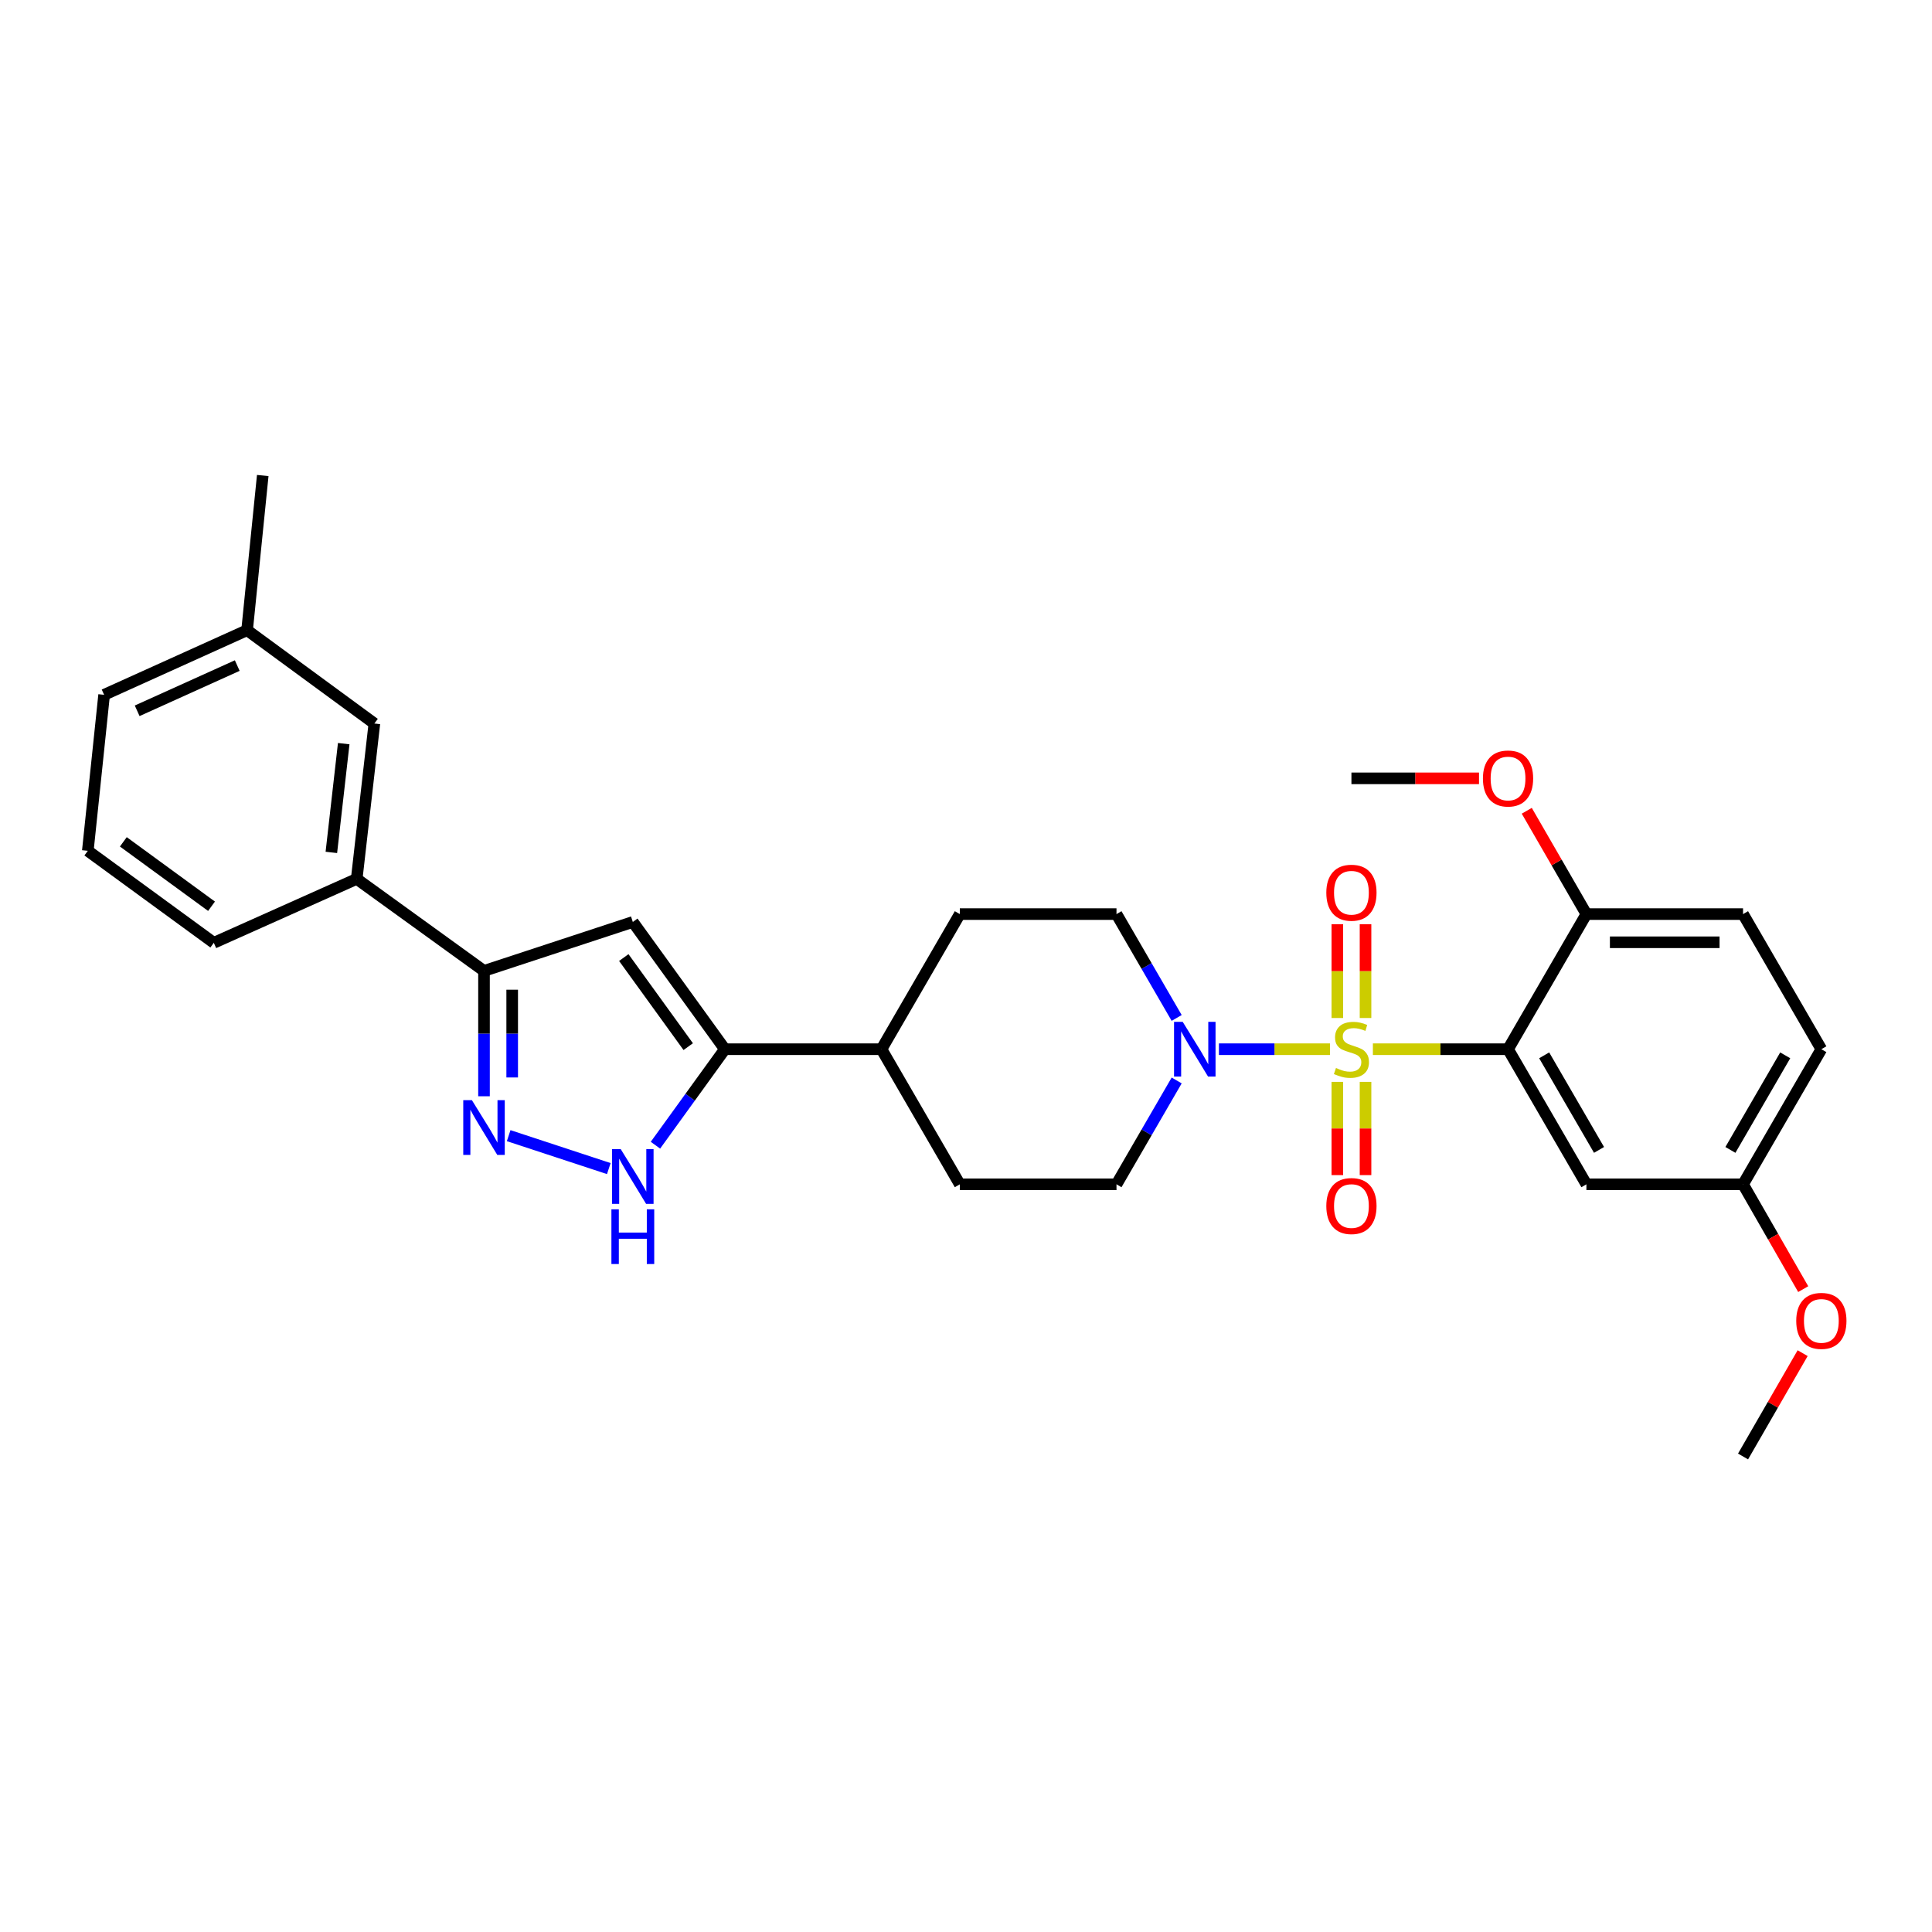 <?xml version='1.0' encoding='iso-8859-1'?>
<svg version='1.1' baseProfile='full'
              xmlns='http://www.w3.org/2000/svg'
                      xmlns:rdkit='http://www.rdkit.org/xml'
                      xmlns:xlink='http://www.w3.org/1999/xlink'
                  xml:space='preserve'
width='1000px' height='1000px' viewBox='0 0 1000 1000'>
<!-- END OF HEADER -->
<rect style='opacity:1.0;fill:#FFFFFF;stroke:none' width='1000' height='1000' x='0' y='0'> </rect>
<path class='bond-0' d='M 710.605,543.067 L 745.582,543.067' style='fill:none;fill-rule:evenodd;stroke:#CCCC00;stroke-width:6px;stroke-linecap:butt;stroke-linejoin:miter;stroke-opacity:1' />
<path class='bond-0' d='M 745.582,543.067 L 780.559,543.067' style='fill:none;fill-rule:evenodd;stroke:#000000;stroke-width:6px;stroke-linecap:butt;stroke-linejoin:miter;stroke-opacity:1' />
<path class='bond-1' d='M 688.392,543.067 L 659.652,543.067' style='fill:none;fill-rule:evenodd;stroke:#CCCC00;stroke-width:6px;stroke-linecap:butt;stroke-linejoin:miter;stroke-opacity:1' />
<path class='bond-1' d='M 659.652,543.067 L 630.911,543.067' style='fill:none;fill-rule:evenodd;stroke:#0000FF;stroke-width:6px;stroke-linecap:butt;stroke-linejoin:miter;stroke-opacity:1' />
<path class='bond-8' d='M 706.793,526.92 L 706.793,502.647' style='fill:none;fill-rule:evenodd;stroke:#CCCC00;stroke-width:6px;stroke-linecap:butt;stroke-linejoin:miter;stroke-opacity:1' />
<path class='bond-8' d='M 706.793,502.647 L 706.793,478.373' style='fill:none;fill-rule:evenodd;stroke:#FF0000;stroke-width:6px;stroke-linecap:butt;stroke-linejoin:miter;stroke-opacity:1' />
<path class='bond-8' d='M 692.205,526.92 L 692.205,502.647' style='fill:none;fill-rule:evenodd;stroke:#CCCC00;stroke-width:6px;stroke-linecap:butt;stroke-linejoin:miter;stroke-opacity:1' />
<path class='bond-8' d='M 692.205,502.647 L 692.205,478.373' style='fill:none;fill-rule:evenodd;stroke:#FF0000;stroke-width:6px;stroke-linecap:butt;stroke-linejoin:miter;stroke-opacity:1' />
<path class='bond-9' d='M 692.205,559.974 L 692.205,584.105' style='fill:none;fill-rule:evenodd;stroke:#CCCC00;stroke-width:6px;stroke-linecap:butt;stroke-linejoin:miter;stroke-opacity:1' />
<path class='bond-9' d='M 692.205,584.105 L 692.205,608.235' style='fill:none;fill-rule:evenodd;stroke:#FF0000;stroke-width:6px;stroke-linecap:butt;stroke-linejoin:miter;stroke-opacity:1' />
<path class='bond-9' d='M 706.793,559.974 L 706.793,584.105' style='fill:none;fill-rule:evenodd;stroke:#CCCC00;stroke-width:6px;stroke-linecap:butt;stroke-linejoin:miter;stroke-opacity:1' />
<path class='bond-9' d='M 706.793,584.105 L 706.793,608.235' style='fill:none;fill-rule:evenodd;stroke:#FF0000;stroke-width:6px;stroke-linecap:butt;stroke-linejoin:miter;stroke-opacity:1' />
<path class='bond-7' d='M 780.559,543.067 L 821.122,613' style='fill:none;fill-rule:evenodd;stroke:#000000;stroke-width:6px;stroke-linecap:butt;stroke-linejoin:miter;stroke-opacity:1' />
<path class='bond-7' d='M 799.263,546.238 L 827.657,595.191' style='fill:none;fill-rule:evenodd;stroke:#000000;stroke-width:6px;stroke-linecap:butt;stroke-linejoin:miter;stroke-opacity:1' />
<path class='bond-10' d='M 780.559,543.067 L 821.122,473.134' style='fill:none;fill-rule:evenodd;stroke:#000000;stroke-width:6px;stroke-linecap:butt;stroke-linejoin:miter;stroke-opacity:1' />
<path class='bond-13' d='M 609.044,526.886 L 593.468,500.01' style='fill:none;fill-rule:evenodd;stroke:#0000FF;stroke-width:6px;stroke-linecap:butt;stroke-linejoin:miter;stroke-opacity:1' />
<path class='bond-13' d='M 593.468,500.01 L 577.892,473.134' style='fill:none;fill-rule:evenodd;stroke:#000000;stroke-width:6px;stroke-linecap:butt;stroke-linejoin:miter;stroke-opacity:1' />
<path class='bond-14' d='M 609.044,559.248 L 593.468,586.124' style='fill:none;fill-rule:evenodd;stroke:#0000FF;stroke-width:6px;stroke-linecap:butt;stroke-linejoin:miter;stroke-opacity:1' />
<path class='bond-14' d='M 593.468,586.124 L 577.892,613' style='fill:none;fill-rule:evenodd;stroke:#000000;stroke-width:6px;stroke-linecap:butt;stroke-linejoin:miter;stroke-opacity:1' />
<path class='bond-2' d='M 263.288,587.813 L 315.115,604.859' style='fill:none;fill-rule:evenodd;stroke:#0000FF;stroke-width:6px;stroke-linecap:butt;stroke-linejoin:miter;stroke-opacity:1' />
<path class='bond-32' d='M 250.521,567.427 L 250.521,534.982' style='fill:none;fill-rule:evenodd;stroke:#0000FF;stroke-width:6px;stroke-linecap:butt;stroke-linejoin:miter;stroke-opacity:1' />
<path class='bond-32' d='M 250.521,534.982 L 250.521,502.537' style='fill:none;fill-rule:evenodd;stroke:#000000;stroke-width:6px;stroke-linecap:butt;stroke-linejoin:miter;stroke-opacity:1' />
<path class='bond-32' d='M 265.109,557.693 L 265.109,534.982' style='fill:none;fill-rule:evenodd;stroke:#0000FF;stroke-width:6px;stroke-linecap:butt;stroke-linejoin:miter;stroke-opacity:1' />
<path class='bond-32' d='M 265.109,534.982 L 265.109,512.27' style='fill:none;fill-rule:evenodd;stroke:#000000;stroke-width:6px;stroke-linecap:butt;stroke-linejoin:miter;stroke-opacity:1' />
<path class='bond-3' d='M 327.546,477.202 L 375.192,543.067' style='fill:none;fill-rule:evenodd;stroke:#000000;stroke-width:6px;stroke-linecap:butt;stroke-linejoin:miter;stroke-opacity:1' />
<path class='bond-3' d='M 322.873,495.632 L 356.225,541.737' style='fill:none;fill-rule:evenodd;stroke:#000000;stroke-width:6px;stroke-linecap:butt;stroke-linejoin:miter;stroke-opacity:1' />
<path class='bond-6' d='M 327.546,477.202 L 250.521,502.537' style='fill:none;fill-rule:evenodd;stroke:#000000;stroke-width:6px;stroke-linecap:butt;stroke-linejoin:miter;stroke-opacity:1' />
<path class='bond-4' d='M 339.256,592.755 L 357.224,567.911' style='fill:none;fill-rule:evenodd;stroke:#0000FF;stroke-width:6px;stroke-linecap:butt;stroke-linejoin:miter;stroke-opacity:1' />
<path class='bond-4' d='M 357.224,567.911 L 375.192,543.067' style='fill:none;fill-rule:evenodd;stroke:#000000;stroke-width:6px;stroke-linecap:butt;stroke-linejoin:miter;stroke-opacity:1' />
<path class='bond-5' d='M 375.192,543.067 L 456.252,543.067' style='fill:none;fill-rule:evenodd;stroke:#000000;stroke-width:6px;stroke-linecap:butt;stroke-linejoin:miter;stroke-opacity:1' />
<path class='bond-11' d='M 250.521,502.537 L 184.632,454.915' style='fill:none;fill-rule:evenodd;stroke:#000000;stroke-width:6px;stroke-linecap:butt;stroke-linejoin:miter;stroke-opacity:1' />
<path class='bond-19' d='M 821.122,613 L 902.199,613' style='fill:none;fill-rule:evenodd;stroke:#000000;stroke-width:6px;stroke-linecap:butt;stroke-linejoin:miter;stroke-opacity:1' />
<path class='bond-18' d='M 821.122,473.134 L 902.199,473.134' style='fill:none;fill-rule:evenodd;stroke:#000000;stroke-width:6px;stroke-linecap:butt;stroke-linejoin:miter;stroke-opacity:1' />
<path class='bond-18' d='M 833.284,487.722 L 890.037,487.722' style='fill:none;fill-rule:evenodd;stroke:#000000;stroke-width:6px;stroke-linecap:butt;stroke-linejoin:miter;stroke-opacity:1' />
<path class='bond-22' d='M 821.122,473.134 L 805.687,446.395' style='fill:none;fill-rule:evenodd;stroke:#000000;stroke-width:6px;stroke-linecap:butt;stroke-linejoin:miter;stroke-opacity:1' />
<path class='bond-22' d='M 805.687,446.395 L 790.251,419.657' style='fill:none;fill-rule:evenodd;stroke:#FF0000;stroke-width:6px;stroke-linecap:butt;stroke-linejoin:miter;stroke-opacity:1' />
<path class='bond-15' d='M 184.632,454.915 L 193.774,374.495' style='fill:none;fill-rule:evenodd;stroke:#000000;stroke-width:6px;stroke-linecap:butt;stroke-linejoin:miter;stroke-opacity:1' />
<path class='bond-15' d='M 171.509,441.204 L 177.908,384.91' style='fill:none;fill-rule:evenodd;stroke:#000000;stroke-width:6px;stroke-linecap:butt;stroke-linejoin:miter;stroke-opacity:1' />
<path class='bond-24' d='M 184.632,454.915 L 110.663,487.997' style='fill:none;fill-rule:evenodd;stroke:#000000;stroke-width:6px;stroke-linecap:butt;stroke-linejoin:miter;stroke-opacity:1' />
<path class='bond-12' d='M 456.252,543.067 L 496.799,613' style='fill:none;fill-rule:evenodd;stroke:#000000;stroke-width:6px;stroke-linecap:butt;stroke-linejoin:miter;stroke-opacity:1' />
<path class='bond-30' d='M 456.252,543.067 L 496.799,473.134' style='fill:none;fill-rule:evenodd;stroke:#000000;stroke-width:6px;stroke-linecap:butt;stroke-linejoin:miter;stroke-opacity:1' />
<path class='bond-17' d='M 577.892,473.134 L 496.799,473.134' style='fill:none;fill-rule:evenodd;stroke:#000000;stroke-width:6px;stroke-linecap:butt;stroke-linejoin:miter;stroke-opacity:1' />
<path class='bond-16' d='M 577.892,613 L 496.799,613' style='fill:none;fill-rule:evenodd;stroke:#000000;stroke-width:6px;stroke-linecap:butt;stroke-linejoin:miter;stroke-opacity:1' />
<path class='bond-20' d='M 193.774,374.495 L 127.893,326.192' style='fill:none;fill-rule:evenodd;stroke:#000000;stroke-width:6px;stroke-linecap:butt;stroke-linejoin:miter;stroke-opacity:1' />
<path class='bond-21' d='M 902.199,473.134 L 942.729,543.067' style='fill:none;fill-rule:evenodd;stroke:#000000;stroke-width:6px;stroke-linecap:butt;stroke-linejoin:miter;stroke-opacity:1' />
<path class='bond-23' d='M 902.199,613 L 917.77,640.125' style='fill:none;fill-rule:evenodd;stroke:#000000;stroke-width:6px;stroke-linecap:butt;stroke-linejoin:miter;stroke-opacity:1' />
<path class='bond-23' d='M 917.77,640.125 L 933.341,667.251' style='fill:none;fill-rule:evenodd;stroke:#FF0000;stroke-width:6px;stroke-linecap:butt;stroke-linejoin:miter;stroke-opacity:1' />
<path class='bond-31' d='M 902.199,613 L 942.729,543.067' style='fill:none;fill-rule:evenodd;stroke:#000000;stroke-width:6px;stroke-linecap:butt;stroke-linejoin:miter;stroke-opacity:1' />
<path class='bond-31' d='M 895.657,595.195 L 924.028,546.242' style='fill:none;fill-rule:evenodd;stroke:#000000;stroke-width:6px;stroke-linecap:butt;stroke-linejoin:miter;stroke-opacity:1' />
<path class='bond-27' d='M 127.893,326.192 L 135.997,246.128' style='fill:none;fill-rule:evenodd;stroke:#000000;stroke-width:6px;stroke-linecap:butt;stroke-linejoin:miter;stroke-opacity:1' />
<path class='bond-33' d='M 127.893,326.192 L 53.891,359.631' style='fill:none;fill-rule:evenodd;stroke:#000000;stroke-width:6px;stroke-linecap:butt;stroke-linejoin:miter;stroke-opacity:1' />
<path class='bond-33' d='M 122.8,344.502 L 70.999,367.909' style='fill:none;fill-rule:evenodd;stroke:#000000;stroke-width:6px;stroke-linecap:butt;stroke-linejoin:miter;stroke-opacity:1' />
<path class='bond-28' d='M 765.533,402.868 L 732.516,402.868' style='fill:none;fill-rule:evenodd;stroke:#FF0000;stroke-width:6px;stroke-linecap:butt;stroke-linejoin:miter;stroke-opacity:1' />
<path class='bond-28' d='M 732.516,402.868 L 699.499,402.868' style='fill:none;fill-rule:evenodd;stroke:#000000;stroke-width:6px;stroke-linecap:butt;stroke-linejoin:miter;stroke-opacity:1' />
<path class='bond-29' d='M 933.046,700.394 L 917.622,727.133' style='fill:none;fill-rule:evenodd;stroke:#FF0000;stroke-width:6px;stroke-linecap:butt;stroke-linejoin:miter;stroke-opacity:1' />
<path class='bond-29' d='M 917.622,727.133 L 902.199,753.872' style='fill:none;fill-rule:evenodd;stroke:#000000;stroke-width:6px;stroke-linecap:butt;stroke-linejoin:miter;stroke-opacity:1' />
<path class='bond-25' d='M 110.663,487.997 L 45.455,440.376' style='fill:none;fill-rule:evenodd;stroke:#000000;stroke-width:6px;stroke-linecap:butt;stroke-linejoin:miter;stroke-opacity:1' />
<path class='bond-25' d='M 109.485,469.073 L 63.839,435.738' style='fill:none;fill-rule:evenodd;stroke:#000000;stroke-width:6px;stroke-linecap:butt;stroke-linejoin:miter;stroke-opacity:1' />
<path class='bond-26' d='M 45.455,440.376 L 53.891,359.631' style='fill:none;fill-rule:evenodd;stroke:#000000;stroke-width:6px;stroke-linecap:butt;stroke-linejoin:miter;stroke-opacity:1' />
<path  class='atom-0' d='M 691.499 552.787
Q 691.819 552.907, 693.139 553.467
Q 694.459 554.027, 695.899 554.387
Q 697.379 554.707, 698.819 554.707
Q 701.499 554.707, 703.059 553.427
Q 704.619 552.107, 704.619 549.827
Q 704.619 548.267, 703.819 547.307
Q 703.059 546.347, 701.859 545.827
Q 700.659 545.307, 698.659 544.707
Q 696.139 543.947, 694.619 543.227
Q 693.139 542.507, 692.059 540.987
Q 691.019 539.467, 691.019 536.907
Q 691.019 533.347, 693.419 531.147
Q 695.859 528.947, 700.659 528.947
Q 703.939 528.947, 707.659 530.507
L 706.739 533.587
Q 703.339 532.187, 700.779 532.187
Q 698.019 532.187, 696.499 533.347
Q 694.979 534.467, 695.019 536.427
Q 695.019 537.947, 695.779 538.867
Q 696.579 539.787, 697.699 540.307
Q 698.859 540.827, 700.779 541.427
Q 703.339 542.227, 704.859 543.027
Q 706.379 543.827, 707.459 545.467
Q 708.579 547.067, 708.579 549.827
Q 708.579 553.747, 705.939 555.867
Q 703.339 557.947, 698.979 557.947
Q 696.459 557.947, 694.539 557.387
Q 692.659 556.867, 690.419 555.947
L 691.499 552.787
' fill='#CCCC00'/>
<path  class='atom-2' d='M 612.162 528.907
L 621.442 543.907
Q 622.362 545.387, 623.842 548.067
Q 625.322 550.747, 625.402 550.907
L 625.402 528.907
L 629.162 528.907
L 629.162 557.227
L 625.282 557.227
L 615.322 540.827
Q 614.162 538.907, 612.922 536.707
Q 611.722 534.507, 611.362 533.827
L 611.362 557.227
L 607.682 557.227
L 607.682 528.907
L 612.162 528.907
' fill='#0000FF'/>
<path  class='atom-3' d='M 244.261 569.453
L 253.541 584.453
Q 254.461 585.933, 255.941 588.613
Q 257.421 591.293, 257.501 591.453
L 257.501 569.453
L 261.261 569.453
L 261.261 597.773
L 257.381 597.773
L 247.421 581.373
Q 246.261 579.453, 245.021 577.253
Q 243.821 575.053, 243.461 574.373
L 243.461 597.773
L 239.781 597.773
L 239.781 569.453
L 244.261 569.453
' fill='#0000FF'/>
<path  class='atom-5' d='M 321.286 594.788
L 330.566 609.788
Q 331.486 611.268, 332.966 613.948
Q 334.446 616.628, 334.526 616.788
L 334.526 594.788
L 338.286 594.788
L 338.286 623.108
L 334.406 623.108
L 324.446 606.708
Q 323.286 604.788, 322.046 602.588
Q 320.846 600.388, 320.486 599.708
L 320.486 623.108
L 316.806 623.108
L 316.806 594.788
L 321.286 594.788
' fill='#0000FF'/>
<path  class='atom-5' d='M 316.466 625.94
L 320.306 625.94
L 320.306 637.98
L 334.786 637.98
L 334.786 625.94
L 338.626 625.94
L 338.626 654.26
L 334.786 654.26
L 334.786 641.18
L 320.306 641.18
L 320.306 654.26
L 316.466 654.26
L 316.466 625.94
' fill='#0000FF'/>
<path  class='atom-9' d='M 686.499 462.07
Q 686.499 455.27, 689.859 451.47
Q 693.219 447.67, 699.499 447.67
Q 705.779 447.67, 709.139 451.47
Q 712.499 455.27, 712.499 462.07
Q 712.499 468.95, 709.099 472.87
Q 705.699 476.75, 699.499 476.75
Q 693.259 476.75, 689.859 472.87
Q 686.499 468.99, 686.499 462.07
M 699.499 473.55
Q 703.819 473.55, 706.139 470.67
Q 708.499 467.75, 708.499 462.07
Q 708.499 456.51, 706.139 453.71
Q 703.819 450.87, 699.499 450.87
Q 695.179 450.87, 692.819 453.67
Q 690.499 456.47, 690.499 462.07
Q 690.499 467.79, 692.819 470.67
Q 695.179 473.55, 699.499 473.55
' fill='#FF0000'/>
<path  class='atom-10' d='M 686.499 624.24
Q 686.499 617.44, 689.859 613.64
Q 693.219 609.84, 699.499 609.84
Q 705.779 609.84, 709.139 613.64
Q 712.499 617.44, 712.499 624.24
Q 712.499 631.12, 709.099 635.04
Q 705.699 638.92, 699.499 638.92
Q 693.259 638.92, 689.859 635.04
Q 686.499 631.16, 686.499 624.24
M 699.499 635.72
Q 703.819 635.72, 706.139 632.84
Q 708.499 629.92, 708.499 624.24
Q 708.499 618.68, 706.139 615.88
Q 703.819 613.04, 699.499 613.04
Q 695.179 613.04, 692.819 615.84
Q 690.499 618.64, 690.499 624.24
Q 690.499 629.96, 692.819 632.84
Q 695.179 635.72, 699.499 635.72
' fill='#FF0000'/>
<path  class='atom-23' d='M 767.559 402.948
Q 767.559 396.148, 770.919 392.348
Q 774.279 388.548, 780.559 388.548
Q 786.839 388.548, 790.199 392.348
Q 793.559 396.148, 793.559 402.948
Q 793.559 409.828, 790.159 413.748
Q 786.759 417.628, 780.559 417.628
Q 774.319 417.628, 770.919 413.748
Q 767.559 409.868, 767.559 402.948
M 780.559 414.428
Q 784.879 414.428, 787.199 411.548
Q 789.559 408.628, 789.559 402.948
Q 789.559 397.388, 787.199 394.588
Q 784.879 391.748, 780.559 391.748
Q 776.239 391.748, 773.879 394.548
Q 771.559 397.348, 771.559 402.948
Q 771.559 408.668, 773.879 411.548
Q 776.239 414.428, 780.559 414.428
' fill='#FF0000'/>
<path  class='atom-24' d='M 929.729 683.686
Q 929.729 676.886, 933.089 673.086
Q 936.449 669.286, 942.729 669.286
Q 949.009 669.286, 952.369 673.086
Q 955.729 676.886, 955.729 683.686
Q 955.729 690.566, 952.329 694.486
Q 948.929 698.366, 942.729 698.366
Q 936.489 698.366, 933.089 694.486
Q 929.729 690.606, 929.729 683.686
M 942.729 695.166
Q 947.049 695.166, 949.369 692.286
Q 951.729 689.366, 951.729 683.686
Q 951.729 678.126, 949.369 675.326
Q 947.049 672.486, 942.729 672.486
Q 938.409 672.486, 936.049 675.286
Q 933.729 678.086, 933.729 683.686
Q 933.729 689.406, 936.049 692.286
Q 938.409 695.166, 942.729 695.166
' fill='#FF0000'/>
</svg>
